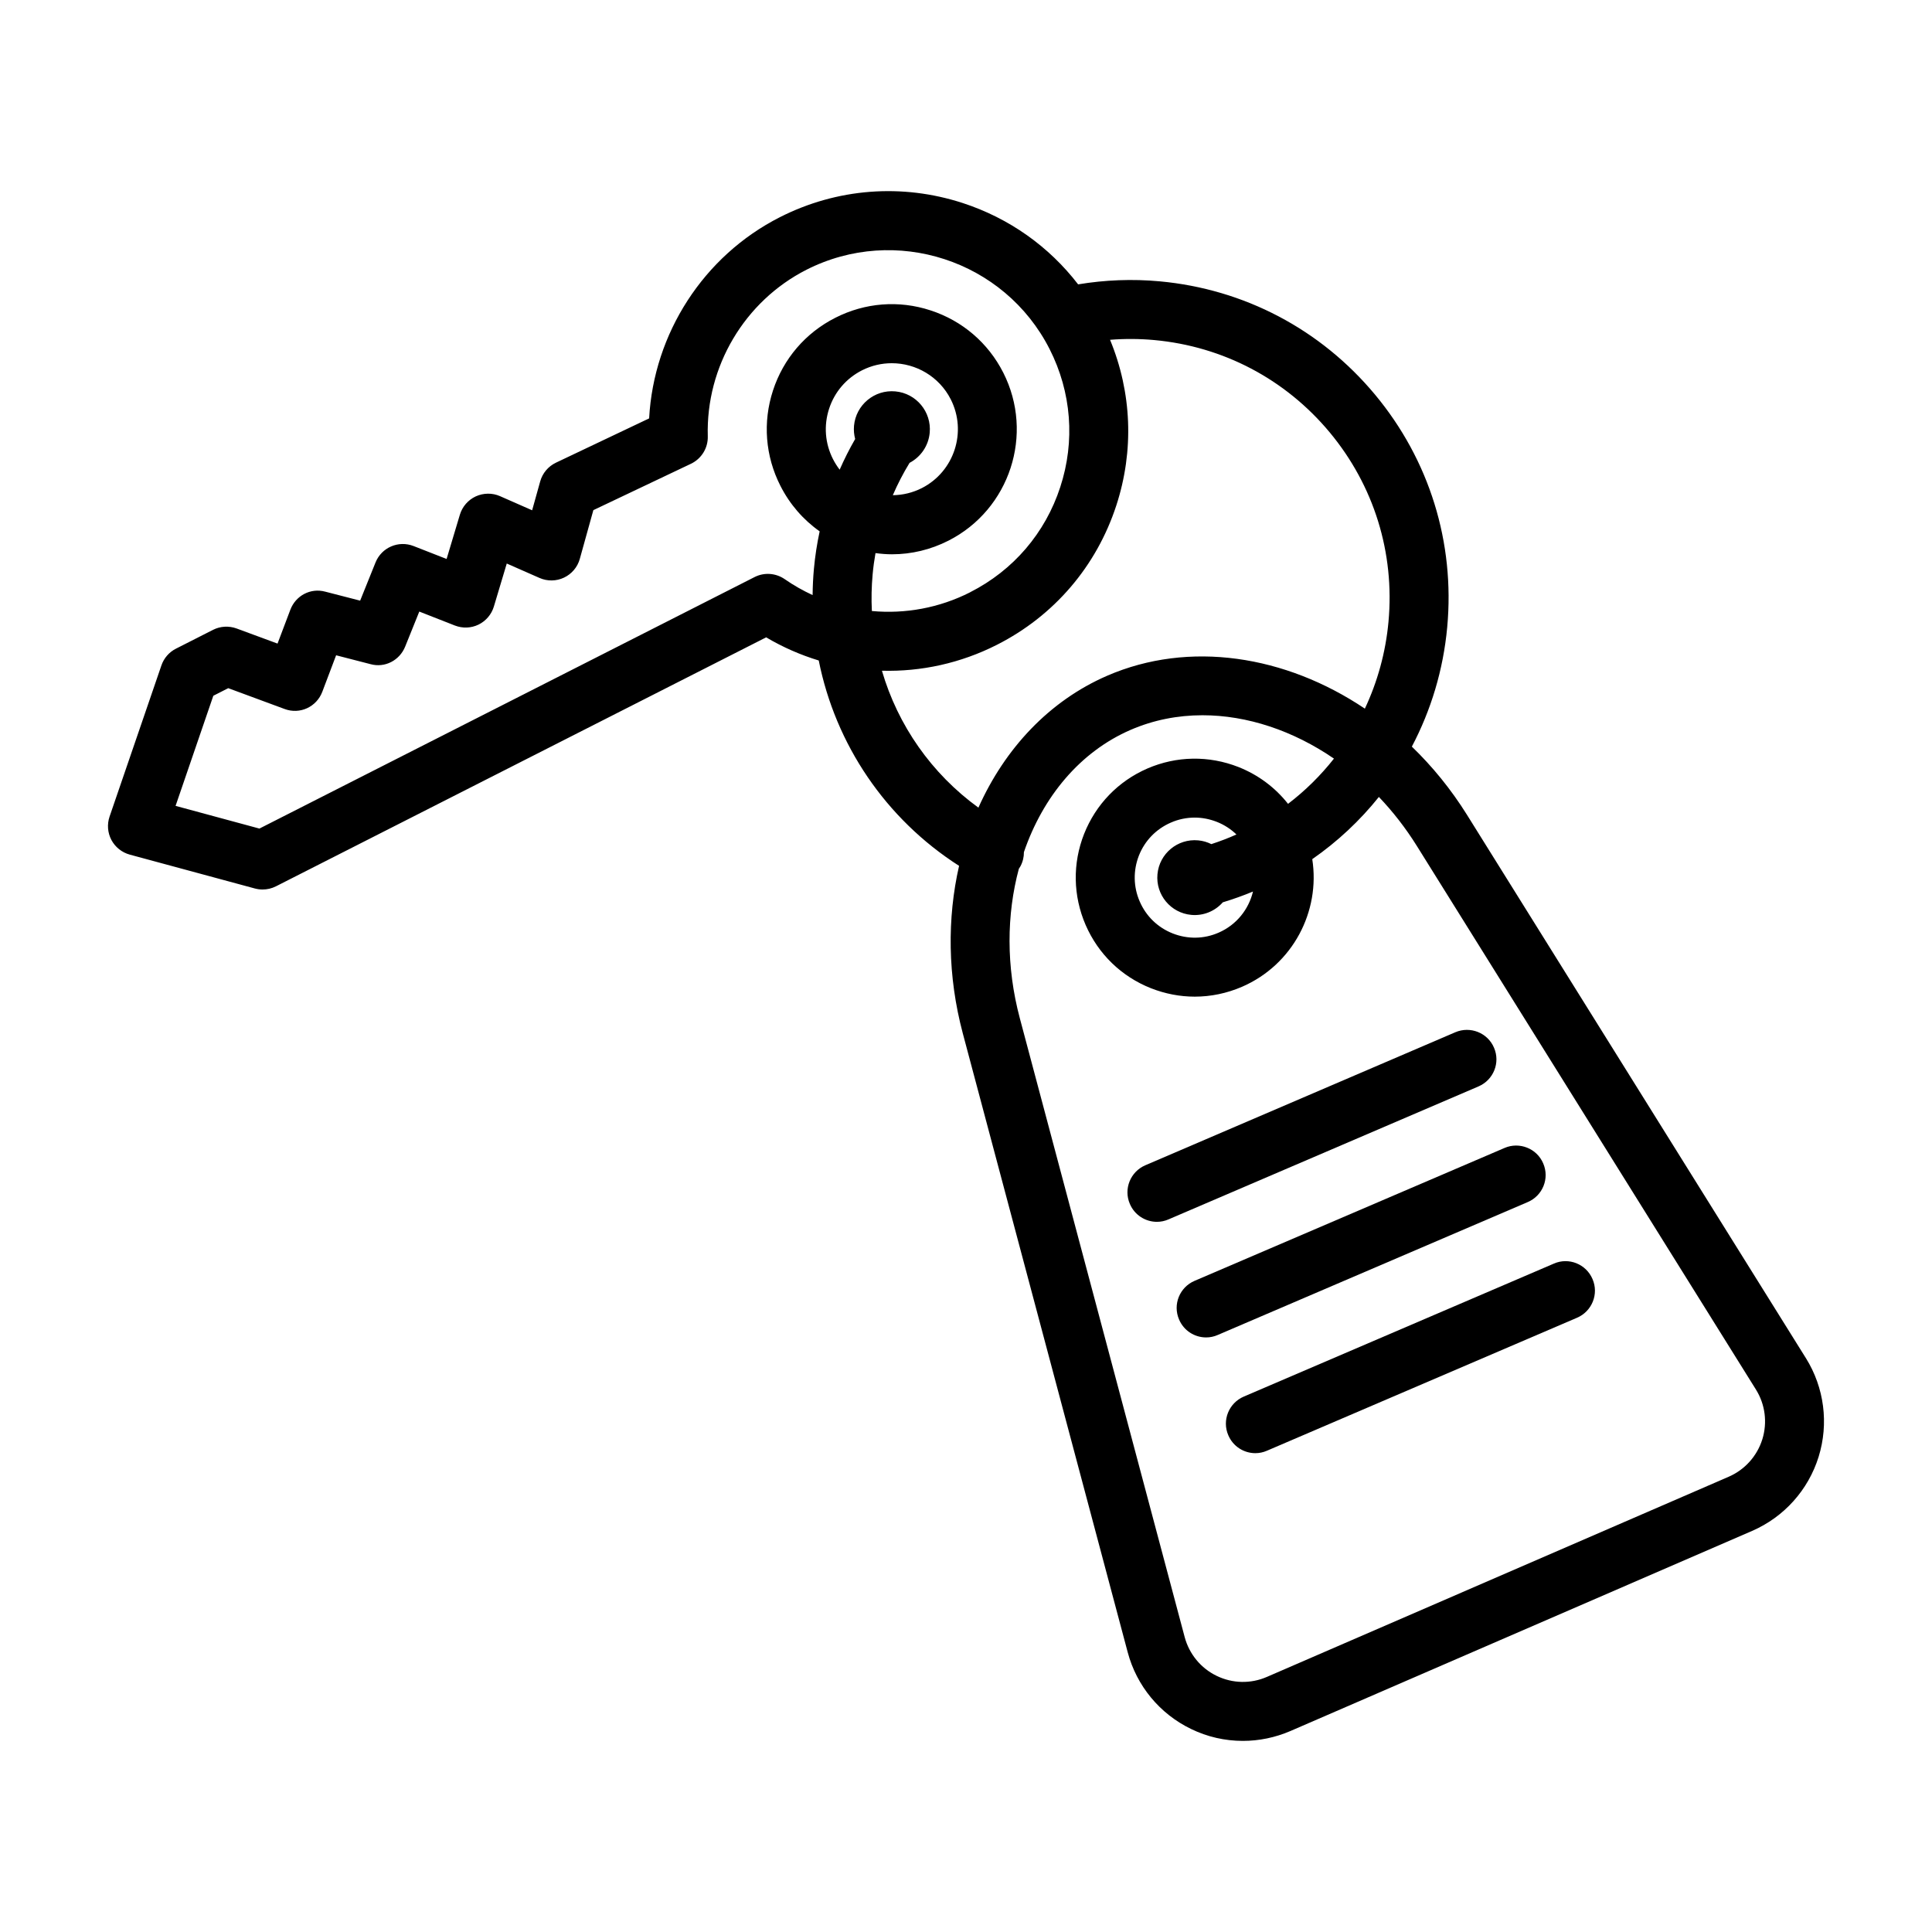 <?xml version="1.0" encoding="UTF-8"?>
<!-- Uploaded to: ICON Repo, www.iconrepo.com, Generator: ICON Repo Mixer Tools -->
<svg fill="#000000" width="800px" height="800px" version="1.1" viewBox="144 144 512 512" xmlns="http://www.w3.org/2000/svg">
 <g>
  <path d="m622.6 503.95-89.844-144.03c-4.223-6.762-9.16-12.801-14.602-18.059 5.07-9.621 8.332-20.332 9.375-31.68 2.059-22.41-4.731-44.293-19.129-61.598-14.398-17.297-34.652-27.969-57.078-30.027-7.215-0.668-14.488-0.379-21.609 0.805-7.723-10.039-18.266-17.531-30.566-21.551-16.105-5.246-33.348-3.93-48.488 3.758-20.227 10.27-33.414 30.82-34.633 53.312l-24.699 11.738c-2.039 0.973-3.566 2.785-4.168 4.957l-2.137 7.656-8.516-3.746c-2.039-0.895-4.367-0.867-6.418 0.059-2.031 0.945-3.566 2.707-4.215 4.852l-3.519 11.738-8.742-3.422c-3.996-1.562-8.496 0.363-10.098 4.359l-4.07 10.109-9.25-2.383c-3.93-1.059-7.848 1.078-9.25 4.797l-3.394 8.965-10.852-4.004c-2.039-0.742-4.301-0.621-6.246 0.363l-9.82 4.988c-1.812 0.914-3.195 2.508-3.852 4.426l-13.742 40.07c-0.695 2.051-0.523 4.293 0.484 6.199 1.02 1.906 2.773 3.309 4.863 3.883l33.176 8.98c0.668 0.18 1.355 0.266 2.039 0.266 1.219 0 2.43-0.285 3.539-0.848l129.9-65.977c4.434 2.625 9.113 4.668 13.938 6.133 4.426 22.203 17.68 41.945 37.188 54.422-3.176 13.902-3.055 29.199 0.984 44.383l43.703 164.02c2.363 8.906 8.488 16.324 16.781 20.328 4.328 2.117 9.039 3.164 13.75 3.164 4.273 0 8.562-0.879 12.586-2.613l122.36-53.035c8.469-3.68 14.875-10.832 17.621-19.625 2.731-8.809 1.508-18.324-3.352-26.141zm-270.63-206.46c-2.375-1.641-5.445-1.867-8.012-0.555l-131.21 66.645-22.219-6.016 10.004-29.18 3.957-2.012 14.914 5.512c4.07 1.535 8.496-0.543 10.012-4.559l3.66-9.668 9.105 2.348c3.824 1.059 7.723-1 9.191-4.644l3.746-9.289 9.43 3.699c2.059 0.793 4.301 0.707 6.273-0.246 1.957-0.965 3.434-2.688 4.062-4.789l3.414-11.395 8.688 3.824c2.078 0.914 4.453 0.875 6.492-0.094 2.039-0.965 3.566-2.773 4.176-4.957l3.594-12.922 25.871-12.293c2.793-1.336 4.539-4.188 4.453-7.277-0.523-18.48 9.746-35.797 26.156-44.141 23.555-11.949 52.465-2.535 64.43 21.035 5.797 11.414 6.809 24.402 2.82 36.57-3.965 12.176-12.445 22.066-23.859 27.852v0.012c-8.207 4.172-17.238 5.789-26.062 4.977-0.16-3.211-0.098-6.465 0.203-9.734 0.172-1.887 0.43-3.758 0.758-5.617 1.453 0.195 2.91 0.316 4.363 0.316 5.148 0 10.25-1.211 14.969-3.613 16.277-8.27 22.789-28.242 14.523-44.531-4.004-7.887-10.84-13.742-19.254-16.488-8.41-2.766-17.383-2.051-25.27 1.965-7.894 4.004-13.75 10.84-16.496 19.254-2.746 8.402-2.051 17.383 1.965 25.27 2.481 4.891 6.047 8.992 10.402 12.062-0.703 3.281-1.219 6.606-1.523 9.953-0.215 2.32-0.32 4.637-0.344 6.941-2.539-1.18-5.019-2.57-7.379-4.215zm12.781-31.82c-2.117-4.168-2.481-8.906-1.031-13.352 1.449-4.445 4.539-8.047 8.715-10.176 2.535-1.285 5.234-1.887 7.894-1.887 6.379 0 12.539 3.5 15.629 9.566 4.367 8.602 0.926 19.156-7.676 23.535-2.418 1.223-5.039 1.844-7.676 1.879 1.273-2.957 2.758-5.824 4.438-8.574 2.914-1.535 5.016-4.465 5.34-7.988 0.508-5.539-3.57-10.445-9.109-10.953-5.539-0.508-10.445 3.57-10.953 9.109-0.109 1.215 0.008 2.394 0.305 3.512-1.52 2.633-2.887 5.348-4.109 8.129-0.664-0.871-1.262-1.801-1.766-2.801zm12.969 56.078c10.379 0.281 20.855-1.984 30.48-6.871 15.145-7.676 26.375-20.797 31.637-36.93 4.738-14.531 4.109-29.93-1.66-43.898 3.859-0.305 7.769-0.293 11.73 0.07 18.25 1.68 34.75 10.367 46.477 24.457 11.727 14.102 17.258 31.914 15.582 50.176-0.75 8.172-2.918 15.934-6.262 23.043-21.062-14.148-46.559-18.137-68.289-8.719-15.348 6.656-27.109 19.281-34.125 34.957-12.438-9.02-21.352-21.832-25.57-36.285zm233.32 203.67c-1.391 4.461-4.652 8.086-8.926 9.938l-122.36 53.035c-4.273 1.867-9.117 1.773-13.312-0.266-4.195-2.019-7.285-5.777-8.488-10.277l-43.699-164.04c-3.644-13.684-3.512-27.418-0.25-39.566 0.145-0.215 0.289-0.426 0.414-0.656 0.645-1.203 0.941-2.496 0.93-3.769 5.043-14.703 14.887-26.59 28.289-32.398 6.047-2.621 12.492-3.871 19.031-3.871 11.836 0 24.027 4.066 34.844 11.492-3.531 4.481-7.613 8.512-12.168 11.988-3.402-4.316-7.887-7.684-13.141-9.762-7.84-3.078-16.402-2.945-24.125 0.391-7.723 3.348-13.672 9.508-16.781 17.336-3.09 7.828-2.938 16.402 0.402 24.125 3.356 7.723 9.496 13.684 17.336 16.781 3.758 1.477 7.688 2.223 11.594 2.223 4.254 0 8.504-0.879 12.531-2.621 13.445-5.832 20.773-19.965 18.602-33.816 6.672-4.633 12.613-10.191 17.656-16.488 3.703 3.879 7.09 8.227 10.07 13l89.844 144.03c2.469 3.949 3.078 8.754 1.707 13.199zm-146.02-157.72c-1.066-0.527-2.238-0.883-3.496-0.996-5.457-0.5-10.285 3.516-10.785 8.969-0.5 5.457 3.516 10.285 8.969 10.785 3.281 0.301 6.324-1.039 8.348-3.332 2.734-0.824 5.398-1.781 8-2.859-1.125 4.695-4.348 8.832-9.117 10.902-3.891 1.699-8.184 1.766-12.168 0.199-3.949-1.562-7.055-4.566-8.734-8.469-1.699-3.891-1.754-8.219-0.211-12.168 1.562-3.949 4.578-7.047 8.469-8.734 2.019-0.887 4.176-1.324 6.312-1.324 1.984 0 3.949 0.383 5.856 1.125 1.973 0.781 3.731 1.922 5.211 3.352-2.152 0.961-4.375 1.809-6.652 2.551z"/>
  <path d="m539.93 421.66c-1.68-3.965-6.293-5.789-10.242-4.109l-82.16 35.254c-3.965 1.699-5.816 6.293-4.102 10.242 1.258 2.977 4.141 4.75 7.172 4.75 1.031 0 2.078-0.211 3.07-0.648l82.16-35.242c3.969-1.703 5.82-6.301 4.102-10.246z"/>
  <path d="m552.97 452.32c-1.68-3.984-6.332-5.797-10.242-4.102l-82.16 35.223c-3.965 1.699-5.816 6.273-4.102 10.242 1.258 2.977 4.141 4.75 7.172 4.75 1.031 0 2.078-0.211 3.07-0.648l82.16-35.223c3.969-1.695 5.82-6.273 4.102-10.242z"/>
  <path d="m555.79 478.87-82.176 35.242c-3.965 1.699-5.816 6.293-4.102 10.242 1.258 2.977 4.141 4.75 7.172 4.75 1.031 0 2.078-0.211 3.07-0.648l82.18-35.242c3.965-1.699 5.816-6.293 4.102-10.242-1.684-3.988-6.316-5.84-10.246-4.102z"/>
 </g>
</svg>